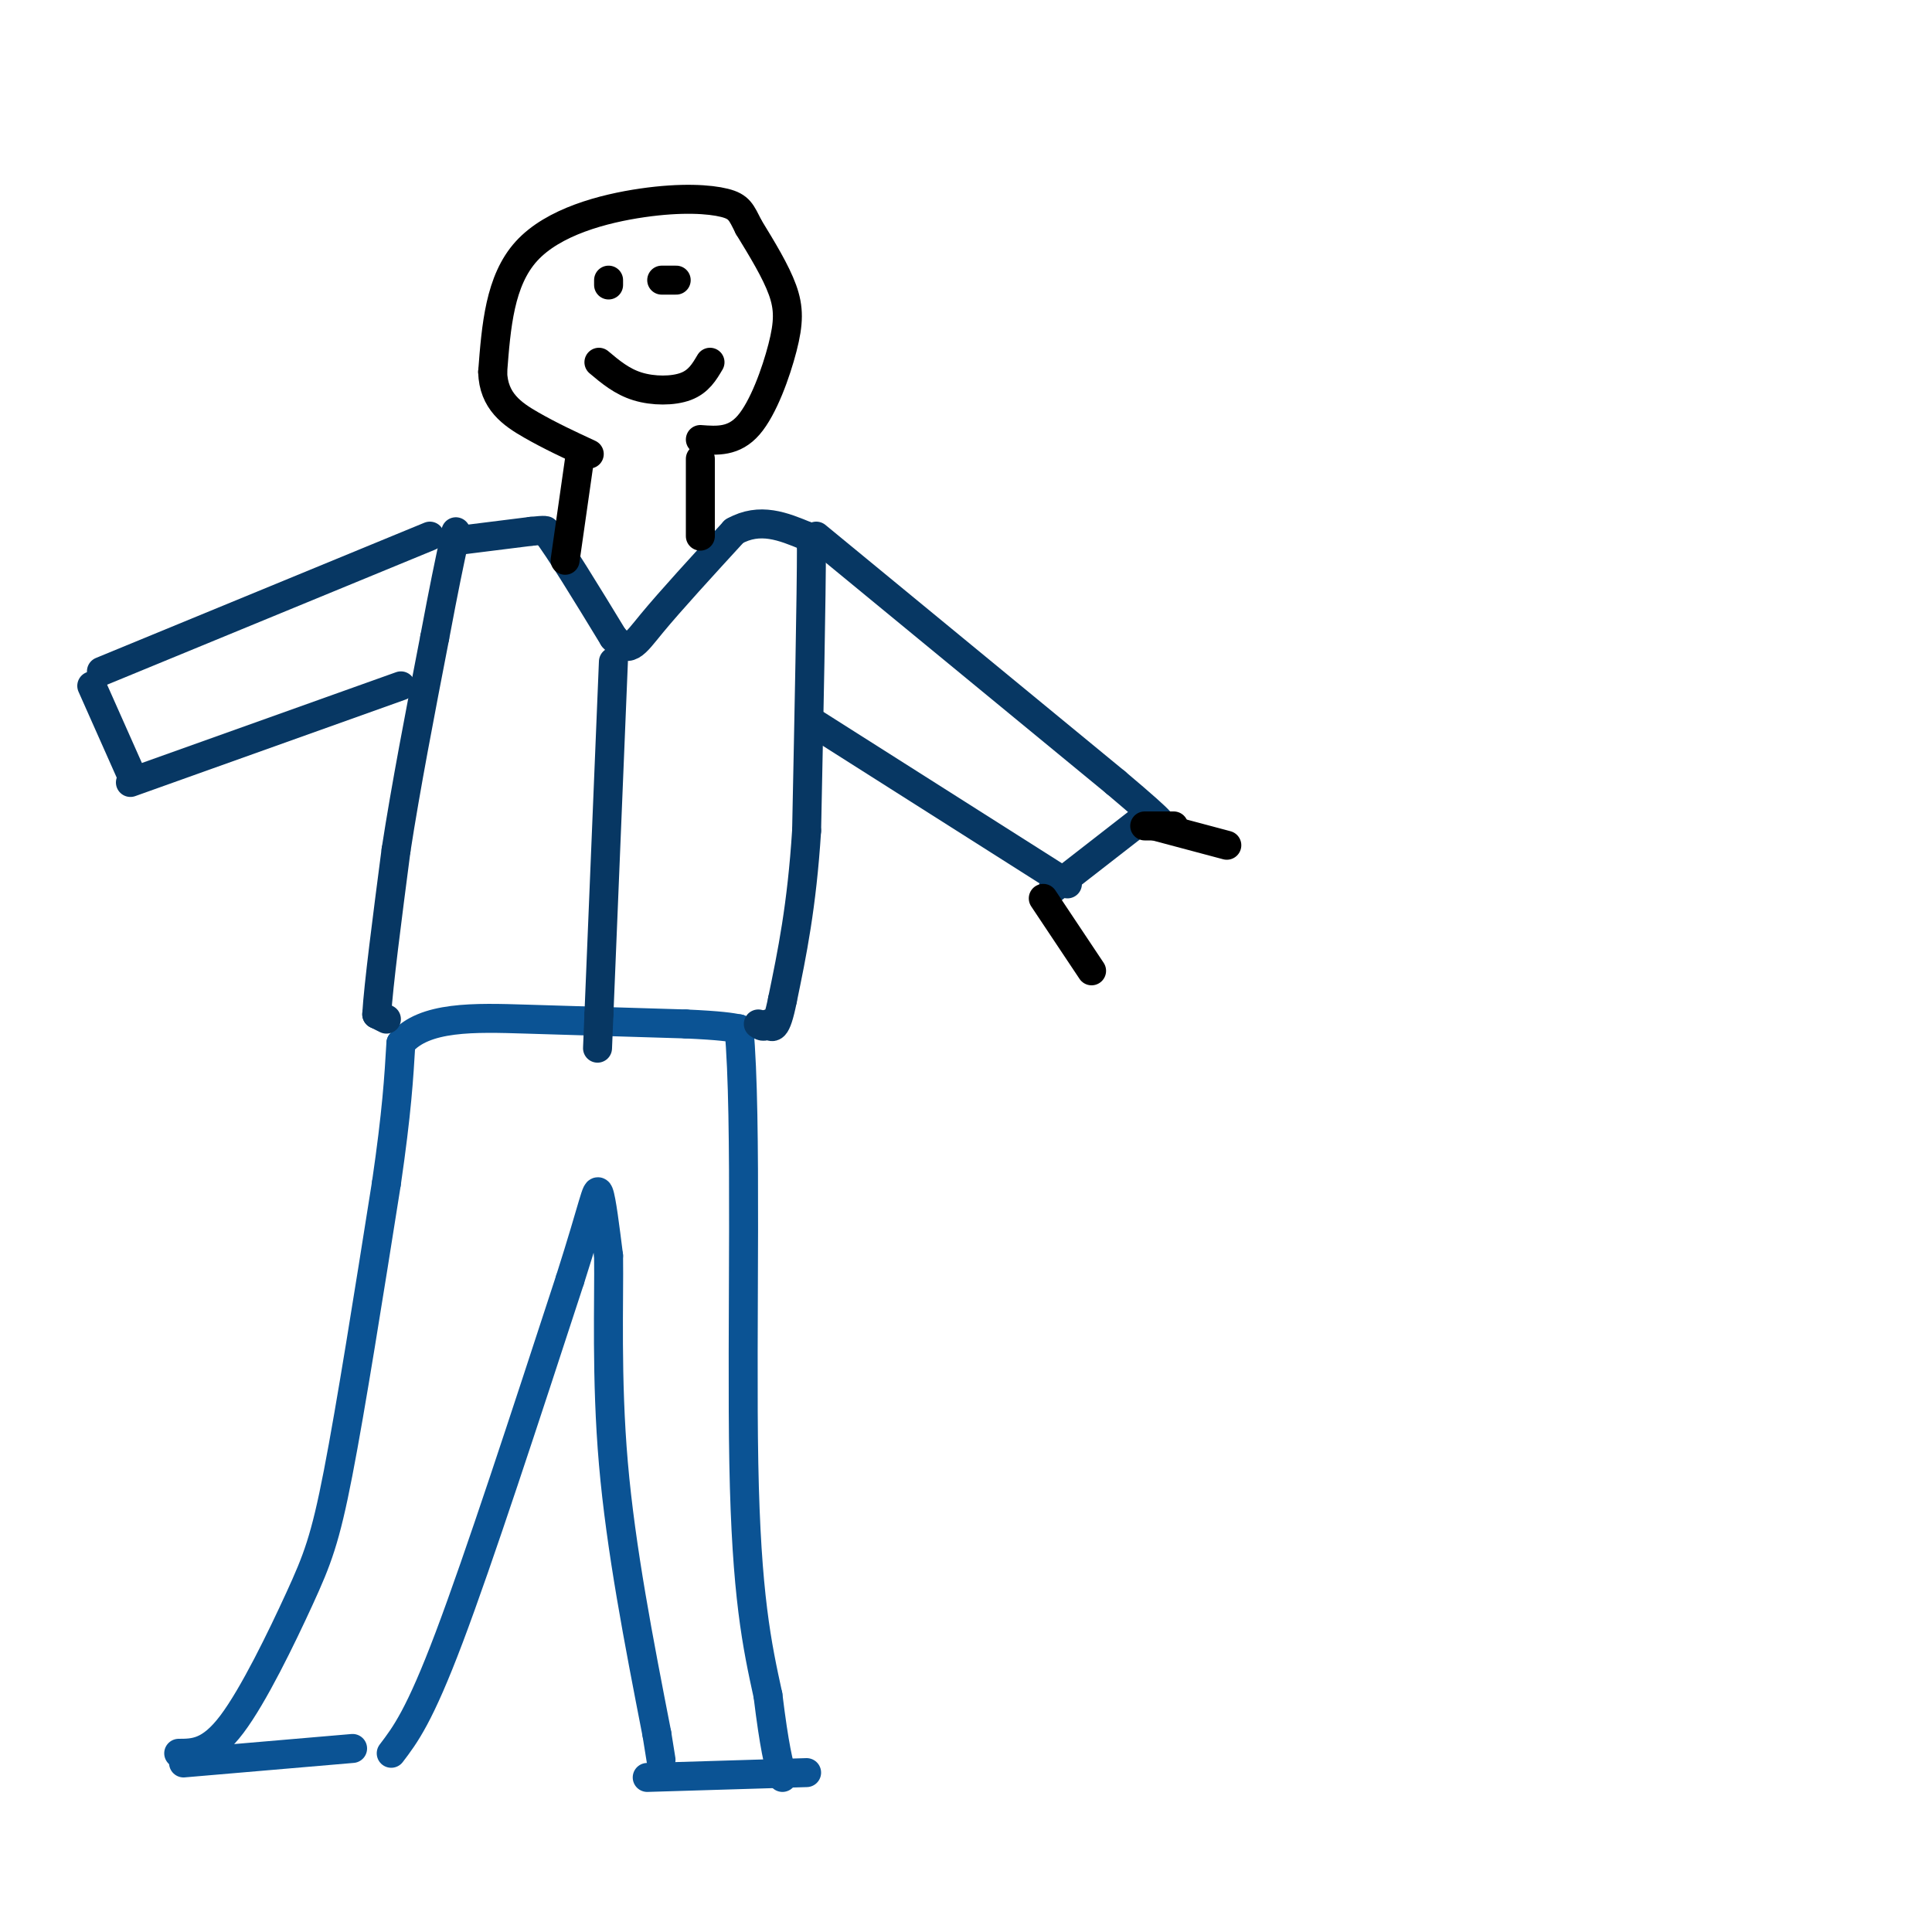 <svg viewBox='0 0 400 400' version='1.1' xmlns='http://www.w3.org/2000/svg' xmlns:xlink='http://www.w3.org/1999/xlink'><g fill='none' stroke='rgb(11,83,148)' stroke-width='6' stroke-linecap='round' stroke-linejoin='round'><path d='M37,363c3.244,-0.012 6.488,-0.024 11,-6c4.512,-5.976 10.292,-17.917 14,-26c3.708,-8.083 5.345,-12.310 8,-26c2.655,-13.690 6.327,-36.845 10,-60'/><path d='M80,245c2.167,-14.833 2.583,-21.917 3,-29'/><path d='M83,216c4.778,-5.667 15.222,-5.333 26,-5c10.778,0.333 21.889,0.667 33,1'/><path d='M142,212c7.333,0.333 9.167,0.667 11,1'/><path d='M153,213c1.711,18.022 0.489,62.578 1,90c0.511,27.422 2.756,37.711 5,48'/><path d='M159,351c1.333,10.833 2.167,13.917 3,17'/><path d='M81,363c2.917,-3.833 5.833,-7.667 12,-24c6.167,-16.333 15.583,-45.167 25,-74'/><path d='M118,265c5.133,-16.089 5.467,-19.311 6,-18c0.533,1.311 1.267,7.156 2,13'/><path d='M126,260c0.133,9.089 -0.533,25.311 1,43c1.533,17.689 5.267,36.844 9,56'/><path d='M136,359c1.500,9.333 0.750,4.667 0,0'/><path d='M38,365c0.000,0.000 35.000,-3.000 35,-3'/><path d='M134,368c0.000,0.000 33.000,-1.000 33,-1'/></g>
<g fill='none' stroke='rgb(7,55,99)' stroke-width='6' stroke-linecap='round' stroke-linejoin='round'><path d='M80,211c0.000,0.000 -2.000,-1.000 -2,-1'/><path d='M78,210c0.333,-5.833 2.167,-19.917 4,-34'/><path d='M82,176c2.000,-13.000 5.000,-28.500 8,-44'/><path d='M90,132c2.000,-10.667 3.000,-15.333 4,-20'/><path d='M94,112c0.667,-3.333 0.333,-1.667 0,0'/><path d='M94,112c0.000,0.000 16.000,-2.000 16,-2'/><path d='M110,110c3.167,-0.333 3.083,-0.167 3,0'/><path d='M113,110c2.833,3.667 8.417,12.833 14,22'/><path d='M127,132c3.200,3.600 4.200,1.600 8,-3c3.800,-4.600 10.400,-11.800 17,-19'/><path d='M152,110c5.333,-3.000 10.167,-1.000 15,1'/><path d='M167,111c2.667,0.500 1.833,1.250 1,2'/><path d='M168,113c0.000,10.167 -0.500,34.583 -1,59'/><path d='M167,172c-1.000,15.667 -3.000,25.333 -5,35'/><path d='M162,207c-1.333,6.667 -2.167,5.833 -3,5'/><path d='M159,212c-0.833,0.833 -1.417,0.417 -2,0'/><path d='M127,137c0.000,0.000 -3.000,73.000 -3,73'/><path d='M124,210c-0.500,12.167 -0.250,6.083 0,0'/><path d='M169,111c0.000,0.000 62.000,51.000 62,51'/><path d='M231,162c11.667,9.833 9.833,8.917 8,8'/><path d='M169,150c0.000,0.000 52.000,33.000 52,33'/><path d='M236,170c0.000,0.000 -18.000,14.000 -18,14'/><path d='M89,111c0.000,0.000 -68.000,28.000 -68,28'/><path d='M83,142c0.000,0.000 -56.000,20.000 -56,20'/><path d='M19,142c0.000,0.000 8.000,18.000 8,18'/></g>
<g fill='none' stroke='rgb(0,0,0)' stroke-width='6' stroke-linecap='round' stroke-linejoin='round'><path d='M120,95c0.000,0.000 -3.000,21.000 -3,21'/><path d='M145,95c0.000,0.000 0.000,16.000 0,16'/><path d='M145,91c3.476,0.262 6.952,0.524 10,-3c3.048,-3.524 5.667,-10.833 7,-16c1.333,-5.167 1.381,-8.190 0,-12c-1.381,-3.810 -4.190,-8.405 -7,-13'/><path d='M155,47c-1.545,-3.064 -1.909,-4.223 -5,-5c-3.091,-0.777 -8.909,-1.171 -17,0c-8.091,1.171 -18.455,3.906 -24,10c-5.545,6.094 -6.273,15.547 -7,25'/><path d='M102,77c0.156,6.067 4.044,8.733 8,11c3.956,2.267 7.978,4.133 12,6'/><path d='M126,59c0.000,0.000 0.000,-1.000 0,-1'/><path d='M137,58c0.000,0.000 3.000,0.000 3,0'/><path d='M124,75c2.378,2.000 4.756,4.000 8,5c3.244,1.000 7.356,1.000 10,0c2.644,-1.000 3.822,-3.000 5,-5'/><path d='M237,171c0.000,0.000 6.000,0.000 6,0'/><path d='M239,171c0.000,0.000 15.000,4.000 15,4'/><path d='M216,186c0.000,0.000 10.000,15.000 10,15'/></g>
</svg>